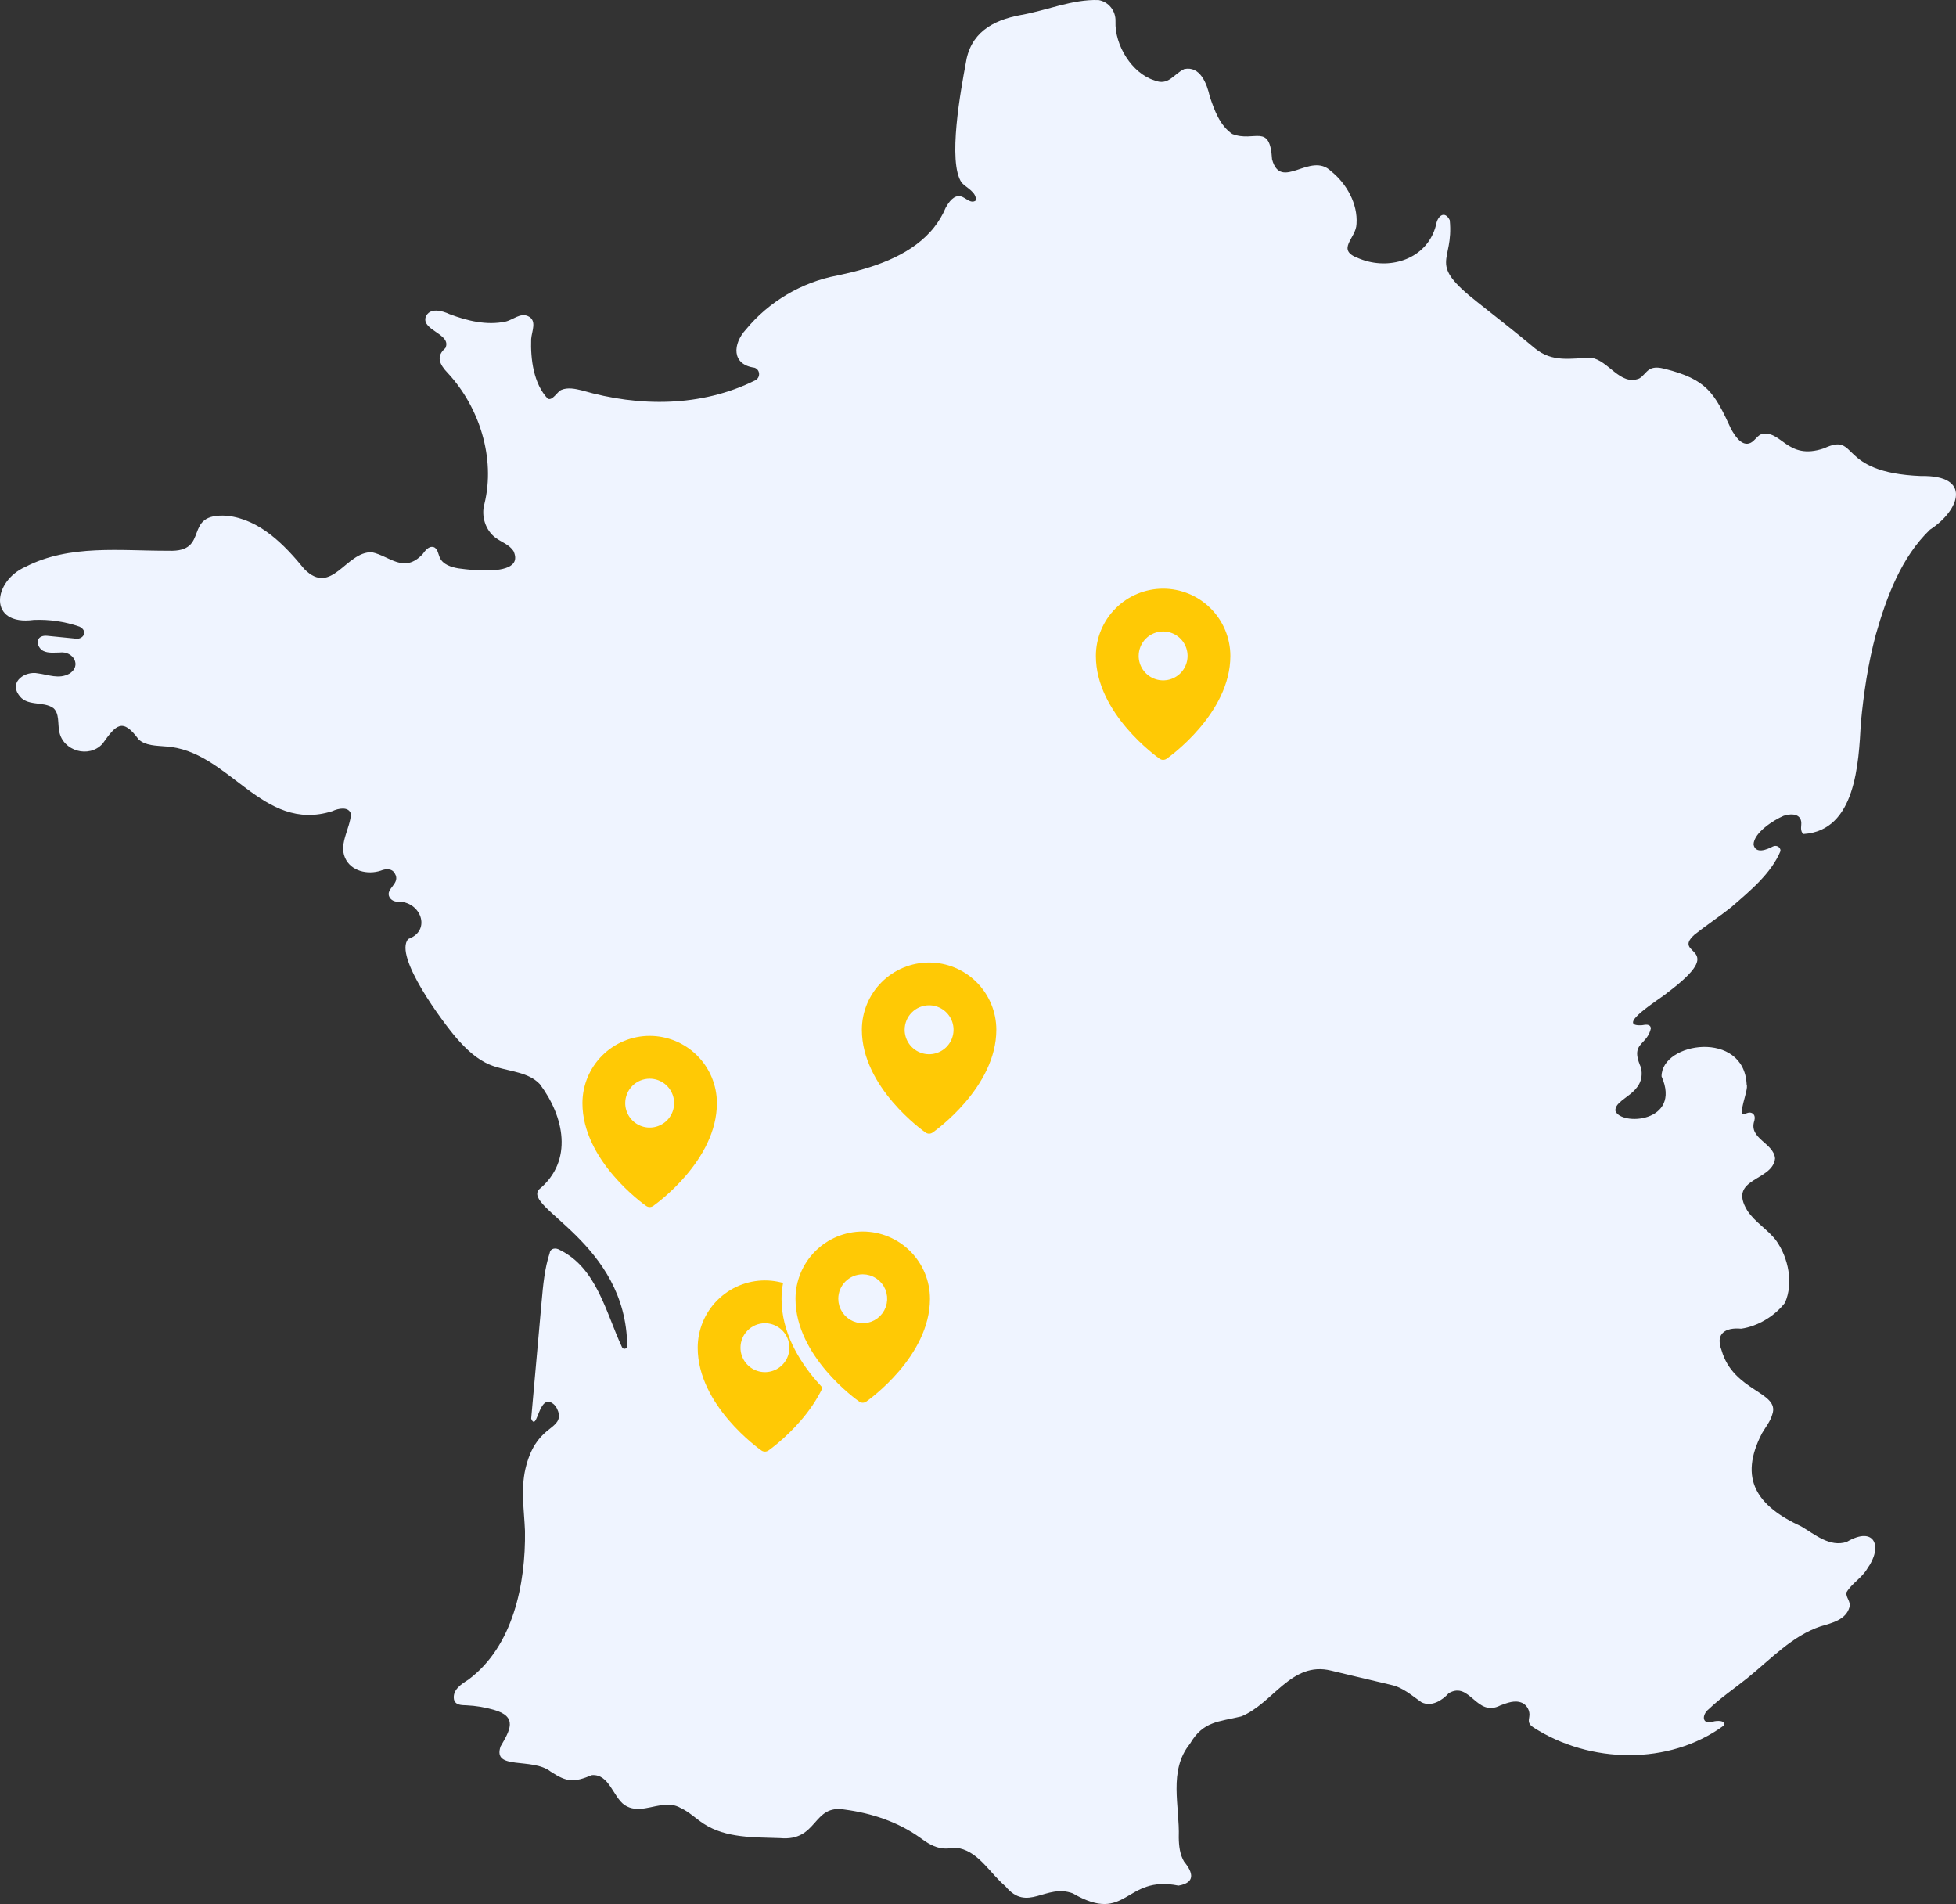 <svg width="560" height="545" viewBox="0 0 560 545" fill="none" xmlns="http://www.w3.org/2000/svg">
<rect x="0" y="0" width="560" height="545" fill="#333333" stroke="none"/>
<path d="M552.578 151.58C544.318 159.524 540.145 170.831 537.047 181.631C534.836 189.897 533.561 198.422 532.762 206.929C532.121 218.443 531.332 237.772 516.37 238.723C515.809 238.38 515.627 237.646 515.638 236.991C515.645 236.337 515.792 235.668 515.659 235.028C515.413 233.813 514.516 233.292 513.472 233.159C512.918 233.089 512.323 233.124 511.762 233.226C511.345 233.299 510.946 233.408 510.595 233.534C507.729 234.783 502.161 238.314 502.038 241.719C502.613 244.578 505.907 243.164 507.578 242.293C508.563 241.796 509.782 242.433 509.768 243.574C507.084 250.034 501.064 254.972 495.819 259.529C492.363 262.318 488.618 264.754 485.131 267.536C478.263 273.734 495.493 270.563 477.292 284.197C475.758 285.636 461.892 293.986 470.116 293.454C471.083 293.296 472.474 292.995 472.646 294.339C471.84 297.905 469.265 298.42 468.788 300.772C468.69 301.265 468.683 301.839 468.806 302.542C468.949 303.372 469.272 304.376 469.836 305.636C471.36 313.23 462.358 314.158 462.481 317.902C463.812 322.315 481.571 321.391 475.702 308.089C475.702 298.206 499.347 294.742 500.069 310.424C500.759 311.9 497.027 319.921 499.648 318.854C500.23 318.483 501.04 318.284 501.677 318.651C502.476 319.11 502.462 320.012 502.273 320.775C500.514 325.934 507.809 327.11 508.195 331.572C507.564 338.2 494.462 337.094 500.293 346.571C502.511 349.913 506.127 351.922 508.517 355.096C512.014 360.003 513.511 367.289 511.03 372.906C508.114 376.696 503.251 379.646 498.499 380.314C496.239 380.101 494.312 380.447 493.24 381.508C492.83 381.91 492.542 382.411 492.409 383.023C492.206 383.933 492.335 385.084 492.886 386.505C496.281 398.337 509.614 398.379 507.424 404.791C506.888 406.782 505.528 408.434 504.481 410.211C497.62 423.401 503.114 431.115 515.697 436.92C519.559 439.185 523.893 442.964 528.725 441.347C536.767 436.634 539.129 442.705 534.609 448.991C533.081 451.636 530.085 453.278 528.641 455.804C528.399 457.309 529.941 458.296 529.496 460.046C528.483 463.637 524.517 464.557 521.325 465.488C513.118 468.204 507 474.898 500.276 480.323C496.6 483.287 492.651 485.926 489.241 489.194C487.167 490.811 487.142 493.873 490.576 492.757C491.284 492.536 494.315 492.267 493.436 493.978C477.839 505.376 455.129 504.83 439.067 494.482C437.518 493.481 437.591 492.75 437.844 491.29C438.106 489.782 437.178 488.022 435.769 487.416C433.67 486.52 431.568 487.427 429.581 488.134C422.657 491.731 420.908 481.068 414.776 484.655C412.842 486.779 409.828 488.641 406.976 487.252C404.211 485.331 401.639 482.975 398.23 482.268C395.665 481.635 393.09 481.033 390.511 480.431C389.736 480.249 388.958 480.067 388.184 479.889C385.812 479.336 383.45 478.776 381.092 478.191C369.654 475.392 364.517 487.605 355.351 491.304C348.889 492.879 344.467 492.624 340.672 499.147C334.417 506.86 337.792 516.957 337.476 525.958C337.508 528.348 337.781 530.822 339.008 532.876C341.65 536.068 342.256 538.906 337.392 539.732C321.817 536.6 322.808 551.043 307.142 541.951C299.377 539.053 294.187 547.589 287.831 539.89C283.577 536.348 280.384 530.339 274.736 529.062C273.177 528.845 271.589 529.223 270.023 529.09C267.539 528.88 265.292 527.427 263.351 525.965C257.107 521.506 249.531 518.993 241.955 517.985C232.487 516.292 234.32 527.144 223.3 526.133C215.916 525.86 207.903 526.206 201.469 522.024C199.23 520.568 197.299 518.626 194.875 517.51C194.072 517.044 193.256 516.778 192.429 516.656C191.868 516.568 191.3 516.544 190.733 516.572C186.696 516.733 182.54 519.137 178.815 516.666C175.472 514.314 174.432 507.746 169.459 508.106C164.294 510.213 162.409 510.216 157.672 507.109C152.339 502.913 140.908 506.836 143.316 499.889C145.954 495.339 148.393 491.378 141.35 489.401C138.823 488.669 136.213 488.242 133.585 488.12C132.117 488.053 130.371 488.134 129.962 486.405C129.527 483.661 132.067 482.072 134.103 480.767C146.904 471.273 150.523 453.372 150.303 438.201C150.061 432.245 149.08 426.362 150.422 420.462C153.337 408.042 160.338 409.557 160.03 404.826C159.813 403.786 159.291 402.54 158.439 401.865C154.182 398.421 153.87 410.19 152.076 406.075L155.072 372.503C155.489 367.817 155.92 363.086 157.384 358.617C157.602 357.231 159.161 357.094 160.23 357.756C170.868 362.935 173.461 375.74 178.076 385.595C178.409 386.358 179.565 386.12 179.565 385.294C179.334 355.722 149.378 345.703 154.371 340.408C164.256 332.216 161.474 319.505 154.536 310.298C154.525 310.287 154.518 310.277 154.508 310.27C154.101 309.843 153.663 309.465 153.201 309.136C149.633 306.567 144.531 306.514 140.327 304.796C136.49 303.228 133.413 300.247 130.683 297.128C126.945 292.792 112.637 273.706 116.863 268.778C123.675 266.377 120.451 257.894 113.902 258.097C112.907 258.115 111.94 257.635 111.485 256.753C110.237 254.325 114.827 252.942 113.04 250.027C112.22 248.477 110.367 248.655 108.997 249.219C105.258 250.447 100.443 249.366 98.779 245.516C97.833 243.392 98.299 241.17 98.986 238.926C99.262 238.02 99.571 237.114 99.844 236.2C100.156 235.15 100.412 234.1 100.489 233.058C99.928 230.706 96.771 231.395 95.17 232.172C74.944 238.587 65.63 214.657 47.314 213.656C44.651 213.418 41.687 213.453 39.703 211.661C35.064 205.372 33.249 207.423 29.363 212.879C25.512 217.148 17.989 215 16.952 209.344C16.503 207.055 17.032 204.291 15.315 202.712C12.361 200.532 7.512 202.422 5.255 198.74C2.746 195.027 7.27 192.007 10.837 192.739C13.851 193.11 16.843 194.488 19.835 192.847C23.49 190.607 20.981 186.264 17.057 186.775C15.48 186.789 13.819 187.017 12.403 186.324C10.721 185.501 9.908 182.628 12.309 182.051C12.68 181.96 13.069 181.953 13.447 181.991L21.202 182.761C23.75 183.398 25.428 180.693 22.772 179.37C18.578 177.914 14.106 177.263 9.67 177.449C-3.533 179.23 -2.118 166.358 7.312 162.243C19.898 155.755 34.56 157.7 48.246 157.651C60.574 158.134 51.828 146.694 65.049 147.643C74.408 148.692 81.416 155.898 87.103 162.866C94.973 170.838 98.989 157.809 106.488 158.078C111.653 159.202 115.623 164.245 120.96 158.666C121.699 157.683 122.705 156.241 124.106 156.591C125.315 156.955 125.427 158.547 125.949 159.681C126.836 161.596 129.149 162.33 131.226 162.691C132.257 162.831 134.061 163.062 136.104 163.198C136.787 163.244 137.499 163.275 138.217 163.289C143.543 163.408 149.23 162.526 147.002 157.718C145.754 155.849 143.627 155.212 141.924 153.966C138.988 151.807 137.692 147.716 138.69 144.234C141.921 131.068 137.201 116.472 128.238 106.813C125.778 104.254 124.775 102.008 127.509 99.638C129.45 95.624 120.746 94.63 121.857 90.784C122.964 87.932 126.524 88.902 128.704 89.92C133.809 91.845 139.321 93.178 144.665 92.062C146.781 91.621 148.894 89.475 151.147 90.483C153.849 91.691 152.233 94.795 152.072 97.049C151.872 102.827 152.756 109.843 156.855 114.144C158.239 114.715 159.515 112.125 160.678 111.614C162.546 110.795 164.757 111.285 166.646 111.754C182.95 116.496 200.761 116.552 216.204 108.863C217.784 108.104 217.679 105.801 216.011 105.248C209.399 104.363 209.739 98.421 213.586 94.277C220.146 86.312 229.568 80.754 239.72 78.854L240.305 78.735C249.664 76.737 259.921 73.461 266.368 66.329C266.75 65.913 267.115 65.475 267.468 65.027C268.768 63.375 269.872 61.538 270.738 59.48C271.666 57.773 273.135 55.771 275.037 56.187C276.439 56.499 277.932 58.507 279.403 57.363C279.589 54.966 276.737 53.807 275.353 52.331C271.183 46.448 275.177 25.282 276.463 18.286C277.725 9.506 283.994 5.828 292.246 4.298C299.632 3.021 306.984 -0.248 314.514 0.015C317.43 0.508 319.479 3.154 319.364 6.108C319.094 12.974 324.105 20.978 330.423 22.976C334.547 24.694 335.903 21.261 339.025 19.781C343.619 18.783 345.557 24.001 346.363 27.648C347.67 31.546 349.261 35.984 352.81 38.357C359.195 40.831 363.564 35.022 364.188 45.604C366.746 54.938 375.152 43.211 381.071 48.995C385.517 52.537 388.769 58.315 388.37 64.089C388.282 68.254 382.262 71.484 388.951 73.93C389.063 73.979 389.175 74.025 389.291 74.07C389.848 74.294 390.416 74.487 390.987 74.655C399.299 77.069 408.809 73.5 411.125 64.446C411.549 61.741 413.627 60.138 415.067 63.018C416.304 75.425 408.336 74.987 423.088 86.567C428.582 90.931 434.14 95.229 439.498 99.74C444.47 103.81 449.691 102.561 455.469 102.396C460.504 103.064 463.802 110.54 469.296 108.338C470.474 107.694 471.125 106.424 472.261 105.728C473.55 104.94 475.204 105.213 476.588 105.56C488.621 108.608 490.797 112.296 495.668 122.914C496.642 124.563 498.394 127.541 500.738 126.932C502.119 126.571 502.823 124.997 504.095 124.349C509.985 122.631 511.461 131.999 522.218 128.318C532.391 123.597 525.582 135.275 550.016 136.258C564.617 135.943 561.173 145.998 552.588 151.583L552.578 151.58Z" fill="#EFF4FF"/>
<path d="M186 296.5C180.896 296.506 176.003 298.536 172.395 302.145C168.786 305.753 166.756 310.646 166.75 315.75C166.75 332.222 184.25 344.662 184.996 345.183C185.29 345.389 185.641 345.5 186 345.5C186.359 345.5 186.71 345.389 187.004 345.183C187.75 344.662 205.25 332.222 205.25 315.75C205.244 310.646 203.214 305.753 199.605 302.145C195.997 298.536 191.104 296.506 186 296.5ZM186 308.75C187.384 308.75 188.738 309.161 189.889 309.93C191.04 310.699 191.937 311.792 192.467 313.071C192.997 314.35 193.136 315.758 192.865 317.116C192.595 318.474 191.929 319.721 190.95 320.7C189.971 321.679 188.723 322.345 187.366 322.615C186.008 322.886 184.6 322.747 183.321 322.217C182.042 321.687 180.949 320.79 180.18 319.639C179.411 318.488 179 317.134 179 315.75C179 313.893 179.737 312.113 181.05 310.8C182.363 309.487 184.143 308.75 186 308.75Z" fill="#FFC905"/>
<path d="M333 168.5C327.896 168.506 323.003 170.536 319.395 174.145C315.786 177.753 313.756 182.646 313.75 187.75C313.75 204.222 331.25 216.662 331.996 217.183C332.29 217.389 332.641 217.5 333 217.5C333.359 217.5 333.71 217.389 334.004 217.183C334.75 216.662 352.25 204.222 352.25 187.75C352.244 182.646 350.214 177.753 346.605 174.145C342.997 170.536 338.104 168.506 333 168.5ZM333 180.75C334.384 180.75 335.738 181.161 336.889 181.93C338.04 182.699 338.937 183.792 339.467 185.071C339.997 186.35 340.136 187.758 339.865 189.116C339.595 190.474 338.929 191.721 337.95 192.7C336.971 193.679 335.723 194.345 334.366 194.615C333.008 194.886 331.6 194.747 330.321 194.217C329.042 193.687 327.949 192.79 327.18 191.639C326.411 190.488 326 189.134 326 187.75C326 185.893 326.737 184.113 328.05 182.8C329.363 181.487 331.143 180.75 333 180.75Z" fill="#FFC905"/>
<path d="M266 275.5C260.896 275.506 256.003 277.536 252.395 281.145C248.786 284.753 246.756 289.646 246.75 294.75C246.75 311.222 264.25 323.662 264.996 324.183C265.29 324.389 265.641 324.5 266 324.5C266.359 324.5 266.71 324.389 267.004 324.183C267.75 323.662 285.25 311.222 285.25 294.75C285.244 289.646 283.214 284.753 279.605 281.145C275.997 277.536 271.104 275.506 266 275.5ZM266 287.75C267.384 287.75 268.738 288.161 269.889 288.93C271.04 289.699 271.937 290.792 272.467 292.071C272.997 293.35 273.136 294.758 272.865 296.116C272.595 297.474 271.929 298.721 270.95 299.7C269.971 300.679 268.723 301.345 267.366 301.615C266.008 301.886 264.6 301.747 263.321 301.217C262.042 300.687 260.949 299.79 260.18 298.639C259.411 297.488 259 296.134 259 294.75C259 292.893 259.737 291.113 261.05 289.8C262.363 288.487 264.143 287.75 266 287.75Z" fill="#FFC905"/>
<path d="M219 366.5C213.896 366.506 209.003 368.536 205.395 372.145C201.786 375.753 199.756 380.646 199.75 385.75C199.75 402.222 217.25 414.662 217.996 415.183C218.29 415.389 218.641 415.5 219 415.5C219.359 415.5 219.71 415.389 220.004 415.183C220.75 414.662 238.25 402.222 238.25 385.75C238.244 380.646 236.214 375.753 232.605 372.145C228.997 368.536 224.104 366.506 219 366.5ZM219 378.75C220.384 378.75 221.738 379.161 222.889 379.93C224.04 380.699 224.937 381.792 225.467 383.071C225.997 384.35 226.136 385.758 225.865 387.116C225.595 388.474 224.929 389.721 223.95 390.7C222.971 391.679 221.723 392.345 220.366 392.615C219.008 392.886 217.6 392.747 216.321 392.217C215.042 391.687 213.949 390.79 213.18 389.639C212.411 388.488 212 387.134 212 385.75C212 383.893 212.737 382.113 214.05 380.8C215.363 379.487 217.143 378.75 219 378.75Z" fill="#FFC905"/>
<g clip-path="url(#clip0_2626_378)">
<path d="M247.002 350.5L246.998 350.5C241.364 350.506 235.964 352.747 231.98 356.73C227.997 360.714 225.756 366.114 225.75 371.748V371.75C225.75 380.684 230.478 388.365 235.072 393.747C239.689 399.155 244.397 402.506 244.85 402.822C245.48 403.263 246.231 403.5 247 403.5C247.769 403.5 248.519 403.263 249.149 402.823C249.593 402.513 254.306 399.161 258.928 393.747C263.522 388.365 268.25 380.684 268.25 371.75V371.748C268.244 366.114 266.003 360.714 262.02 356.73C258.036 352.747 252.636 350.506 247.002 350.5ZM247 366.75C247.989 366.75 248.956 367.043 249.778 367.593C250.6 368.142 251.241 368.923 251.619 369.837C251.998 370.75 252.097 371.756 251.904 372.725C251.711 373.695 251.235 374.586 250.536 375.286C249.836 375.985 248.945 376.461 247.975 376.654C247.006 376.847 246 376.748 245.087 376.369C244.173 375.991 243.392 375.35 242.843 374.528C242.293 373.706 242 372.739 242 371.75C242 370.424 242.527 369.152 243.464 368.214C244.402 367.277 245.674 366.75 247 366.75Z" fill="#FFC905" stroke="#EFF4FF" stroke-width="4"/>
</g>
<defs>
<clipPath id="clip0_2626_378">
<rect width="56" height="56" fill="white" transform="translate(219 349)"/>
</clipPath>
</defs>
</svg>
